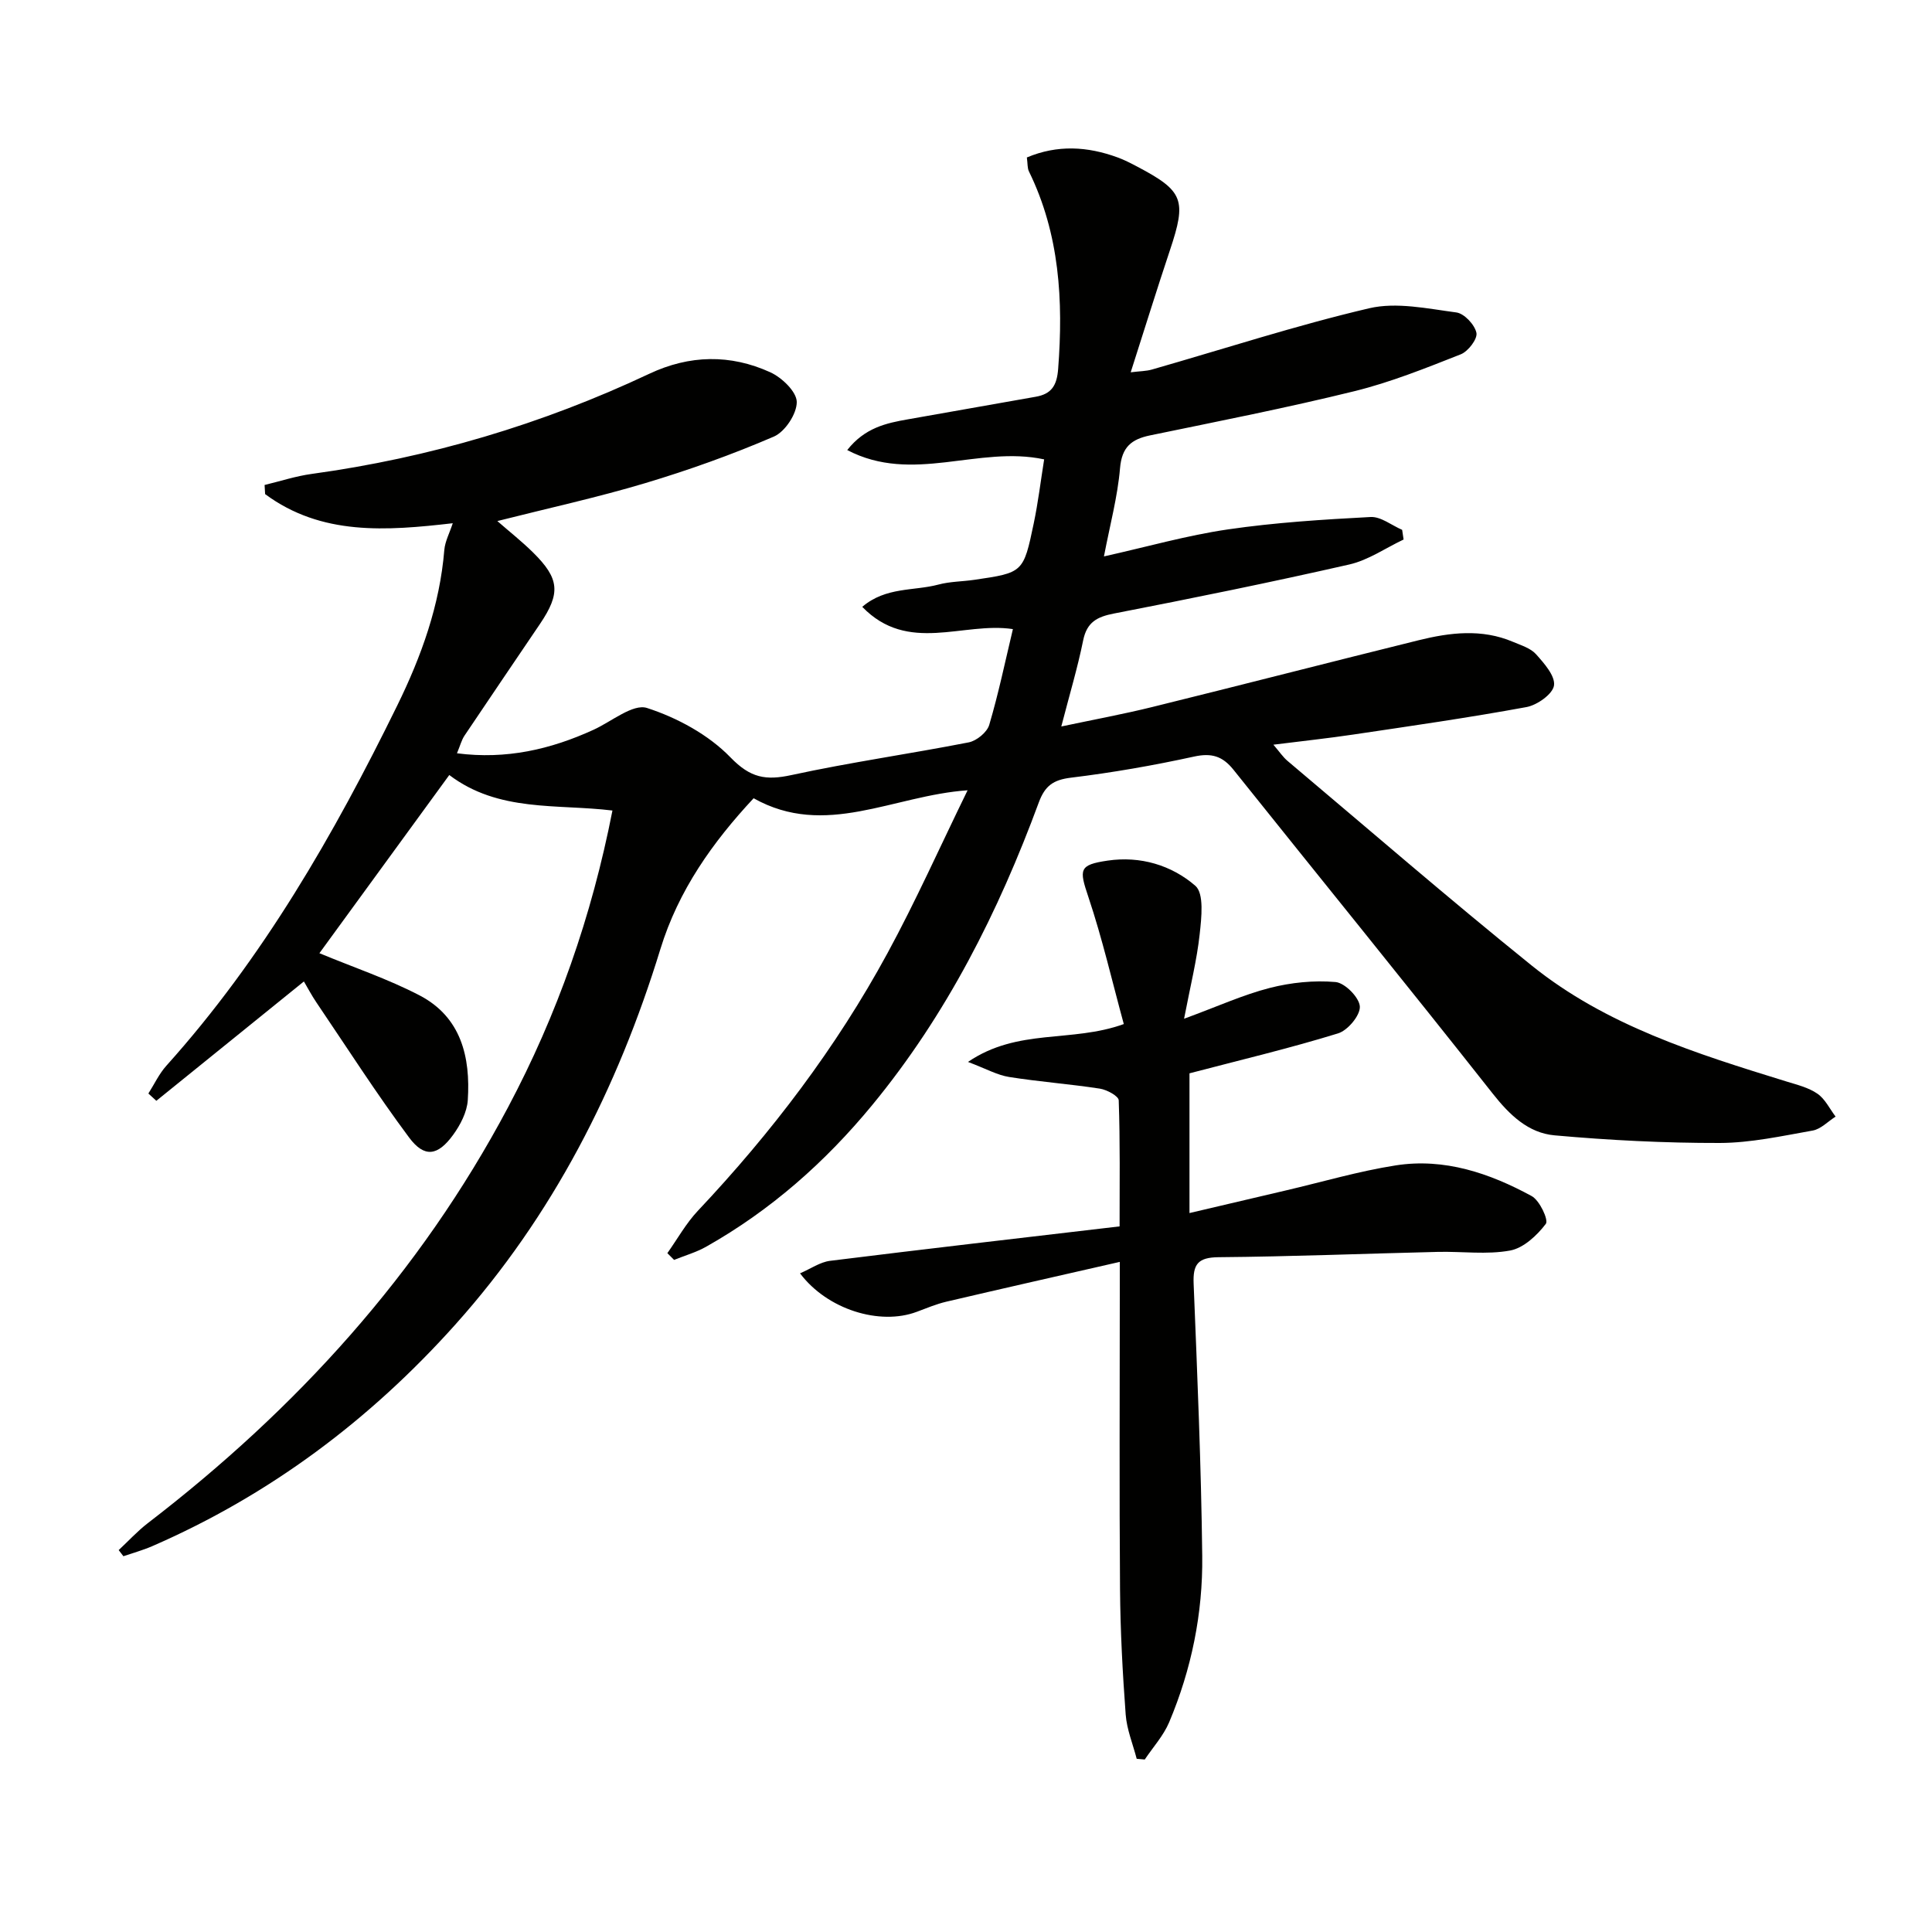 <svg enable-background="new 0 0 400 400" viewBox="0 0 400 400" xmlns="http://www.w3.org/2000/svg"><path d="m93.74 108.33c-13.75 1.58-27.17 2.61-38.85-6.03-.04-.63-.08-1.26-.11-1.89 3.25-.78 6.46-1.84 9.76-2.29 24.36-3.35 47.65-10.26 69.88-20.73 8.34-3.93 16.79-4.08 25.05-.32 2.4 1.09 5.46 4.02 5.49 6.14.03 2.45-2.42 6.18-4.74 7.18-8.66 3.73-17.6 6.93-26.64 9.64-9.96 2.98-20.14 5.2-30.61 7.85 2.52 2.2 5.08 4.22 7.39 6.5 5.5 5.43 5.74 8.43 1.43 14.81-5.2 7.7-10.44 15.38-15.61 23.1-.63.94-.91 2.1-1.57 3.67 10.19 1.32 19.38-.8 28.28-4.87 3.72-1.7 8.17-5.45 11.07-4.51 6.27 2.03 12.74 5.54 17.28 10.23 4.13 4.27 7.31 4.81 12.62 3.66 12.15-2.64 24.49-4.38 36.7-6.77 1.64-.32 3.8-2.09 4.25-3.62 1.92-6.48 3.3-13.13 4.9-19.83-10.32-1.57-21.71 5.2-31.19-4.61 4.87-4.17 10.68-3.25 15.77-4.61 2.38-.64 4.93-.62 7.4-.98 10.13-1.48 10.2-1.48 12.33-11.67.91-4.34 1.44-8.76 2.16-13.27-13.63-2.93-27.21 5.17-40.77-1.93 3.65-4.63 8.07-5.58 12.6-6.37 8.8-1.53 17.59-3.13 26.39-4.66 3.31-.57 4.42-2.33 4.68-5.78 1.08-14.13.31-27.89-6.05-40.88-.34-.7-.25-1.6-.43-2.89 6.35-2.67 12.55-2.29 18.78-.01 1.4.51 2.74 1.2 4.06 1.9 9.61 5.06 10.27 6.89 6.78 17.32-2.73 8.17-5.28 16.41-8.12 25.27 1.92-.24 3.21-.23 4.39-.57 14.99-4.29 29.84-9.14 45-12.69 5.66-1.32 12.06.08 18.04.87 1.63.22 3.81 2.55 4.15 4.23.25 1.26-1.72 3.84-3.25 4.44-7.23 2.85-14.5 5.78-22.01 7.63-14 3.45-28.17 6.23-42.3 9.15-3.88.8-5.86 2.42-6.23 6.8-.5 5.89-2.07 11.68-3.33 18.26 8.97-2 17.23-4.36 25.65-5.59 9.78-1.43 19.69-2.05 29.56-2.57 2.12-.11 4.35 1.72 6.53 2.66.1.67.2 1.33.3 2-3.74 1.77-7.3 4.27-11.24 5.17-16.17 3.68-32.43 6.99-48.71 10.15-3.52.68-5.62 1.79-6.39 5.55-1.15 5.67-2.82 11.23-4.53 17.84 6.76-1.43 12.88-2.56 18.91-4.05 18.37-4.53 36.69-9.26 55.05-13.8 6.5-1.61 13.09-2.42 19.54.32 1.67.71 3.64 1.3 4.78 2.56 1.69 1.89 4.01 4.51 3.73 6.48-.26 1.78-3.48 4.06-5.69 4.47-11.9 2.19-23.89 3.91-35.87 5.69-5.23.78-10.5 1.34-16.54 2.1 1.29 1.5 1.99 2.57 2.92 3.35 16.8 14.16 33.42 28.55 50.52 42.34 15.45 12.46 34.13 18.28 52.75 24.03 2.21.68 4.6 1.26 6.45 2.54 1.59 1.09 2.53 3.12 3.76 4.74-1.58 1-3.05 2.59-4.75 2.89-6.37 1.13-12.82 2.55-19.23 2.57-11.41.02-22.85-.56-34.22-1.58-5.44-.49-9.31-4.23-12.81-8.67-17.72-22.47-35.78-44.67-53.65-67.02-2.25-2.81-4.52-3.53-8.16-2.73-8.42 1.84-16.94 3.33-25.49 4.37-3.67.45-5.39 1.68-6.67 5.16-8.34 22.6-19.07 43.92-34.49 62.64-9.72 11.8-21.02 21.78-34.37 29.31-2.07 1.17-4.42 1.83-6.64 2.73-.46-.47-.93-.93-1.39-1.4 2.08-2.93 3.86-6.16 6.3-8.75 15.26-16.19 28.65-33.78 39.26-53.33 5.85-10.76 10.85-21.99 16.6-33.75-15.47 1.08-29.45 9.99-44.3 1.65-8.44 9.05-15.57 19.04-19.31 31.25-8.84 28.8-22.25 55.16-42.46 77.73-17.66 19.72-38.42 35.29-62.77 45.88-1.92.83-3.96 1.39-5.94 2.07-.33-.42-.65-.85-.98-1.27 2-1.86 3.86-3.9 6.01-5.56 30.75-23.61 56.33-51.68 74.6-86.11 10.19-19.19 17.31-39.44 21.62-61.45-11.47-1.4-23.55.4-33.78-7.35-9.16 12.56-18.2 24.96-26.89 36.89 7.13 2.96 14.19 5.33 20.71 8.72 8.64 4.49 10.59 12.79 10.01 21.7-.16 2.47-1.53 5.13-3.04 7.2-3.18 4.37-5.95 4.78-9.11.54-6.74-9.05-12.83-18.57-19.16-27.92-1.02-1.5-1.86-3.11-2.62-4.39-10.27 8.31-20.41 16.51-30.55 24.71-.55-.5-1.1-1.01-1.65-1.51 1.23-1.93 2.22-4.08 3.73-5.76 19.99-22.25 34.7-47.87 47.78-74.54 5.01-10.21 8.82-20.78 9.76-32.24.16-1.79 1.08-3.48 1.75-5.53z" fill="#010100"/><path d="m246.27 222.22v28.93c6.89-1.62 13.41-3.16 19.94-4.68 7.58-1.77 15.1-3.99 22.77-5.19 10.06-1.57 19.42 1.61 28.13 6.35 1.66.9 3.54 4.96 2.94 5.75-1.82 2.4-4.62 5.02-7.4 5.53-4.84.89-9.95.16-14.95.28-15.14.36-30.27.97-45.41 1.1-4.32.04-5.33 1.5-5.16 5.52.76 18.78 1.56 37.56 1.78 56.34.14 11.86-2.22 23.45-6.85 34.43-1.18 2.79-3.34 5.15-5.05 7.71-.56-.05-1.11-.1-1.67-.15-.79-3.05-2.05-6.07-2.28-9.17-.64-8.62-1.1-17.27-1.17-25.91-.16-20.33-.05-40.65-.05-60.98 0-1.8 0-3.6 0-6.82-12.49 2.85-24.21 5.5-35.91 8.24-2.09.49-4.11 1.35-6.13 2.1-7.64 2.87-18.52-.46-24.16-7.97 2.19-.94 4.14-2.33 6.22-2.59 19.76-2.46 39.55-4.73 59.94-7.13 0-8.89.12-17.5-.18-26.1-.03-.88-2.46-2.2-3.91-2.42-6.23-.96-12.54-1.42-18.77-2.41-2.47-.39-4.79-1.71-8.53-3.12 10.37-7.05 21.4-3.91 32.26-7.84-2.38-8.7-4.43-17.66-7.34-26.33-1.91-5.69-1.98-6.63 4-7.51 6.78-1 13.24.96 18.15 5.21 1.85 1.6 1.27 6.65.9 10.03-.58 5.35-1.91 10.62-3.23 17.5 6.97-2.56 12.24-4.97 17.75-6.38 4.38-1.12 9.13-1.61 13.61-1.22 1.93.17 4.92 3.2 5.03 5.06.11 1.83-2.5 4.96-4.51 5.57-9.95 3.07-20.11 5.48-30.76 8.27z" fill="#010100"/></svg>
